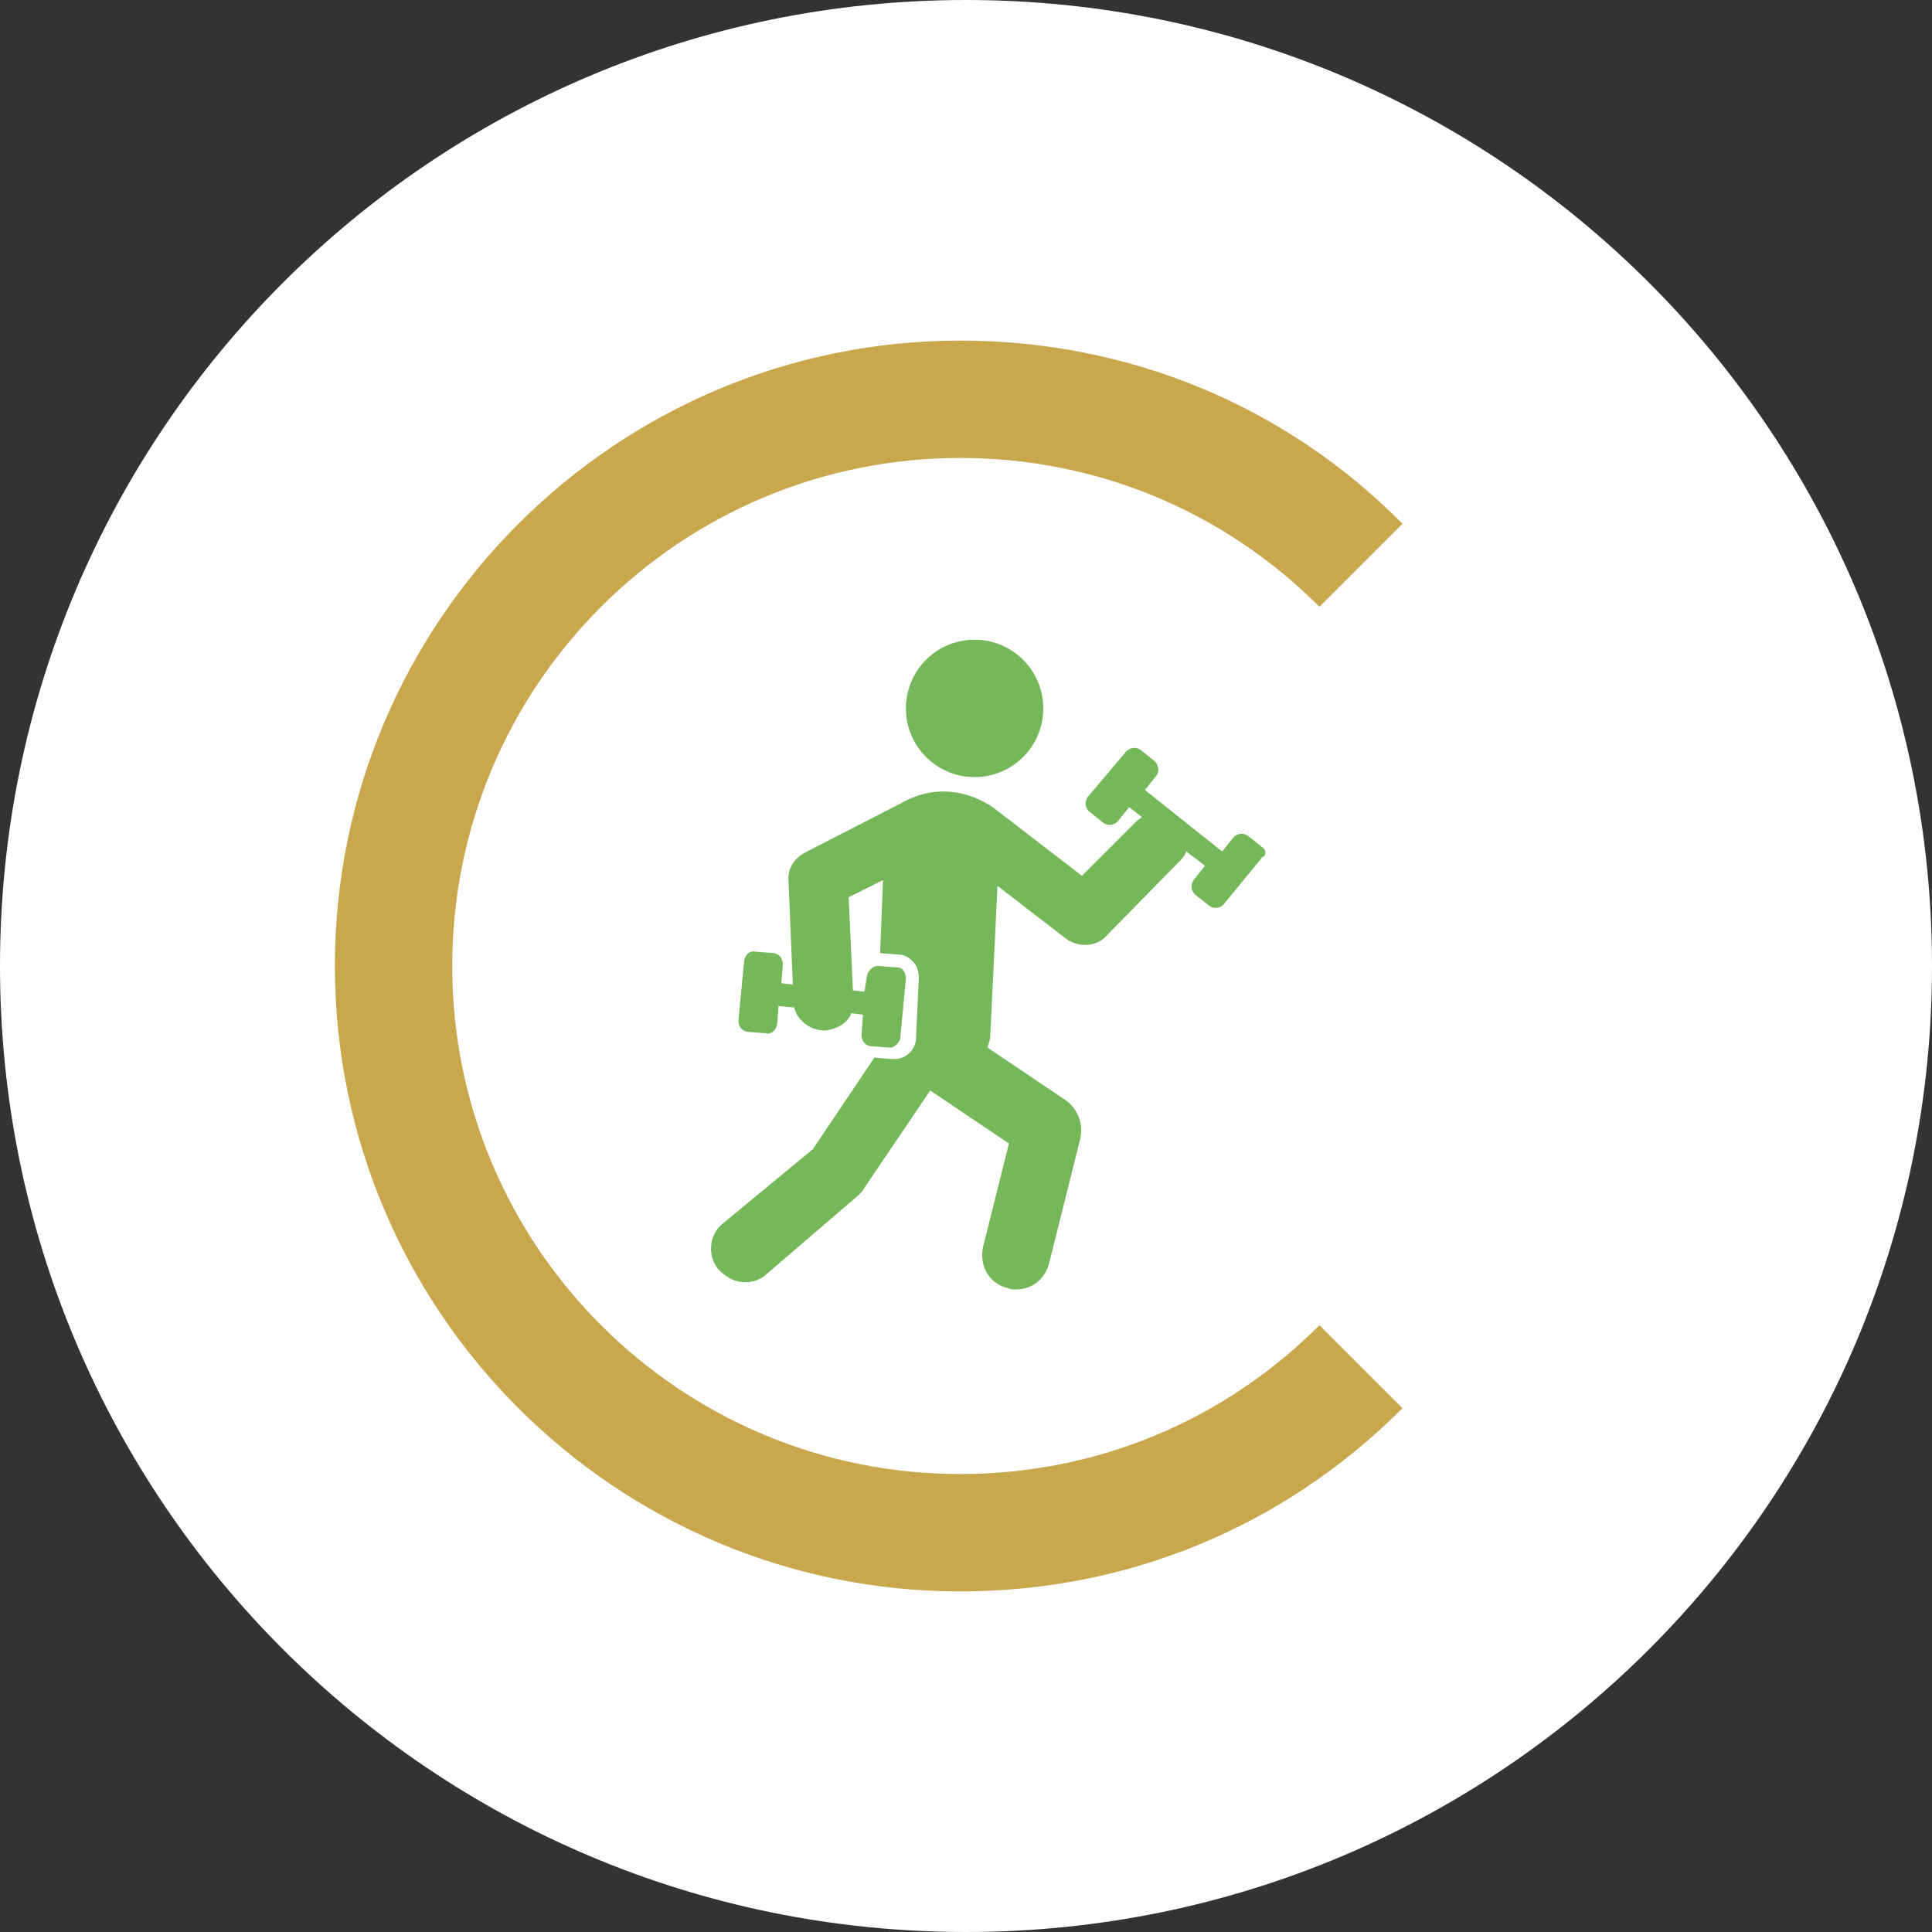 <?xml version="1.0" encoding="utf-8"?>
<!-- Generator: Adobe Illustrator 27.2.0, SVG Export Plug-In . SVG Version: 6.00 Build 0)  -->
<svg version="1.1" id="Calque_1" xmlns="http://www.w3.org/2000/svg" xmlns:xlink="http://www.w3.org/1999/xlink" x="0px" y="0px"
	 viewBox="0 0 135 135" style="enable-background:new 0 0 135 135;" xml:space="preserve">
<rect x="0" y="0" width="135" height="135" fill="#333333" stroke="none"/>
<style type="text/css">
	.st0{fill:#FFFFFF;enable-background:new    ;}
	.st1{fill:#FFFFFF;}
	.st2{fill:#C8A74D;}
	.st3{fill:#74B859;}
</style>
<path id="Tracé_32757" class="st0" d="M67.5,0C104.8,0,135,30.2,135,67.5S104.8,135,67.5,135S0,104.8,0,67.5S30.2,0,67.5,0z"/>
<g>
	<circle class="st1" cx="67" cy="67.5" r="50"/>
	<path class="st2" d="M67.1,111.2c-24.1,0-43.7-19.6-43.7-43.7S43,23.8,67.1,23.8c11.7,0,22.7,4.5,30.9,12.8l-5.8,5.8
		C85.5,35.7,76.6,32,67.1,32c-19.6,0-35.5,15.9-35.5,35.5S47.5,103,67.1,103c9.5,0,18.4-3.7,25.1-10.4l5.8,5.8
		C89.7,106.7,78.8,111.2,67.1,111.2z"/>
</g>
<g>
	<circle class="st3" cx="68.1" cy="49.5" r="4.8"/>
	<path class="st3" d="M88.2,59.2l-1-0.8c-0.3-0.2-0.7-0.2-1,0.1l-0.8,1L80,55.2l0.8-1c0.2-0.2,0.2-0.7-0.1-1l-1-0.8
		c-0.3-0.2-0.7-0.2-1,0.1L76,55.7c-0.2,0.3-0.2,0.7,0.1,1l1,0.8c0.3,0.2,0.7,0.2,1-0.1l0.8-1l0.9,0.7c-0.1,0-0.2,0.2-0.3,0.2
		l-3.9,3.9l-6.1-4.7c-1.8-1.3-4.1-1.6-6.1-0.6l-7.2,3.7c-0.7,0.4-1.2,1.1-1.1,2l0.3,7.2l-0.8-0.1l0.1-1.3c0-0.4-0.2-0.7-0.6-0.8
		l-1.3-0.1c-0.4-0.1-0.7,0.2-0.8,0.6l-0.4,4.2c0,0.4,0.2,0.7,0.6,0.8l1.3,0.1c0.4,0.1,0.7-0.2,0.8-0.6l0.1-1.3l1.1,0.1
		c0.2,0.9,1.1,1.6,2.1,1.6h0.1c0.8-0.1,1.5-0.5,1.8-1.2l0.8,0.1l-0.1,1.4c0,0.4,0.2,0.7,0.6,0.8l1.3,0.1h0.1c0.3,0,0.6-0.3,0.7-0.6
		l0.4-4.2c0-0.4-0.2-0.8-0.6-0.8l-1.3-0.1h-0.1c-0.3,0-0.6,0.3-0.7,0.6l-0.2,1.2l-0.8-0.1l-0.3-6.5l2.4-1.2l-0.2,5.1h0l1.3,0.1
		c0.4,0,0.7,0.2,1,0.5c0.3,0.3,0.4,0.7,0.4,1.2L64,72.7c-0.1,0.7-0.7,1.3-1.5,1.3h-0.2l-1.2-0.1l-4.3,6.4l-6.3,5.2
		c-1,0.8-1.1,2.4-0.2,3.3c0.5,0.5,1.1,0.8,1.8,0.8c0.5,0,1.1-0.2,1.5-0.6l6.4-5.5c0.2-0.2,0.3-0.3,0.4-0.5l4.6-6.8l5.5,3.7l-1.8,7.2
		c-0.3,1.3,0.4,2.6,1.7,2.9c0.2,0.1,0.4,0.1,0.6,0.1c1.1,0,2-0.7,2.3-1.8l2.2-8.8c0.2-1-0.2-2-1-2.6l-5.5-3.7
		c0.1-0.3,0.2-0.6,0.2-0.9l0.5-10.4l4.8,3.7c0.8,0.6,2.1,0.6,2.8-0.2l5.2-5.3c0.2-0.2,0.3-0.4,0.4-0.6l1.3,1l-0.8,1
		c-0.2,0.3-0.2,0.7,0.1,1l1,0.8c0.3,0.2,0.7,0.2,1-0.1l2.7-3.3C88.5,59.8,88.5,59.4,88.2,59.2z"/>
</g>
</svg>
